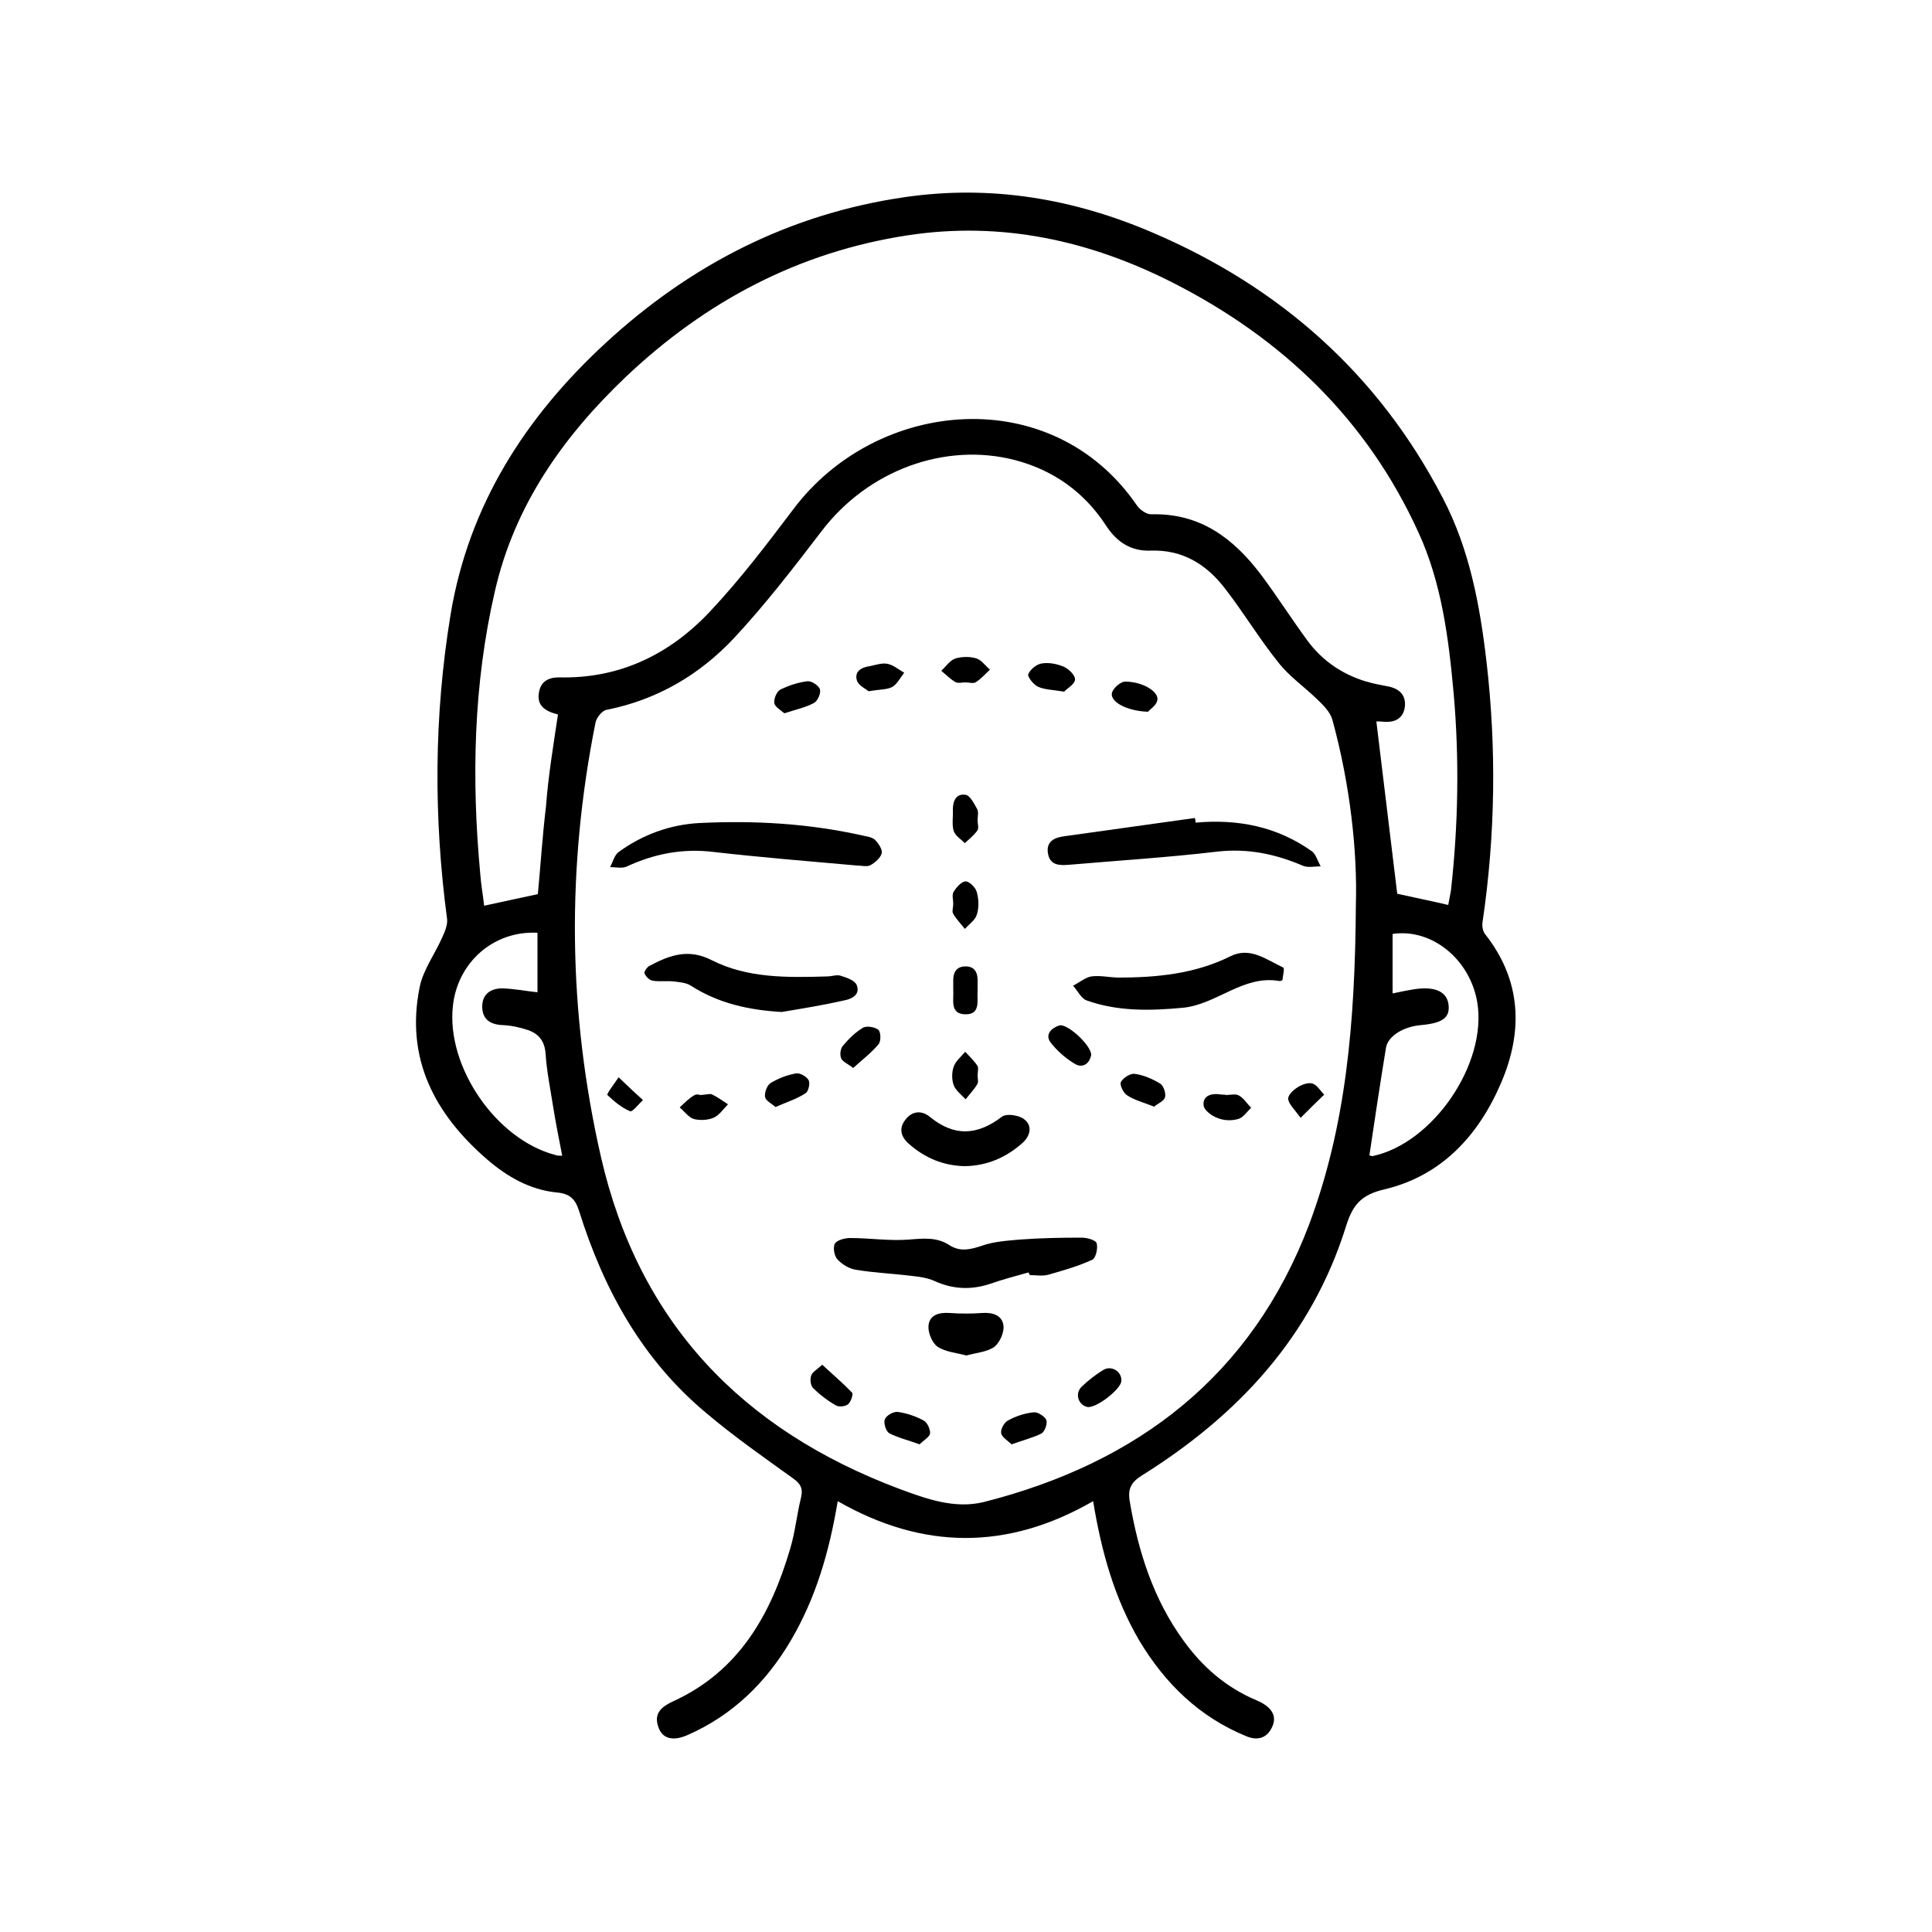 <?xml version="1.0" encoding="utf-8"?>
<!-- Generator: Adobe Illustrator 24.3.0, SVG Export Plug-In . SVG Version: 6.00 Build 0)  -->
<svg version="1.1" id="Layer_1" xmlns="http://www.w3.org/2000/svg" xmlns:xlink="http://www.w3.org/1999/xlink" x="0px" y="0px"
	 viewBox="0 0 500 500" style="enable-background:new 0 0 500 500;" xml:space="preserve">
<g>
	<path d="M282.9,388.5c-22.2,12.8-44.1,12.6-66.1,0c-2.2,13.2-5.7,25.1-12.1,36c-6.4,10.9-15.1,19.4-26.7,24.5c-3.8,1.7-6.6,1-7.6-2
		c-1.3-3.6,0.8-5.3,3.8-6.7c17.1-7.8,25.3-22.5,30.3-39.5c1.3-4.3,1.7-8.8,2.8-13.2c0.6-2.5-0.2-3.7-2.2-5.1
		c-7.5-5.4-15.1-10.7-22.2-16.7c-16.6-13.8-26.6-31.9-33-52.3c-1-3.2-2.4-4.6-5.9-4.9c-6.9-0.7-12.8-4.1-18-8.6
		c-13.6-11.8-21.1-26.1-17.4-44.5c0.9-4.5,3.9-8.5,5.8-12.8c0.7-1.5,1.5-3.4,1.3-4.9c-3.5-26.3-3.4-52.5,0.9-78.7
		c4.7-28.4,19.4-51.2,40.1-70.3c22-20.3,47.7-33.5,77.6-37.8c22.2-3.2,43.5,0.4,64,9.2c33,14.1,58.5,36.7,75.1,68.7
		c6.9,13.2,9.6,27.7,11.3,42.3c2.6,22.4,2.3,44.9-1,67.3c-0.2,1,0,2.4,0.6,3.2c9.5,12,9.9,25.2,4.2,38.5
		c-5.8,13.6-15.4,24.1-30.2,27.6c-6,1.4-8.2,4-9.9,9.4c-8.9,28.6-27.9,49-52.8,64.6c-2.9,1.8-3.8,3.5-3.2,6.9
		c2.2,12.9,6.1,25.2,13.9,35.9c4.9,6.8,11,12.1,18.8,15.4c0.6,0.3,1.2,0.5,1.8,0.9c2.5,1.5,3.6,3.6,2.2,6.3
		c-1.3,2.6-3.6,3.3-6.4,2.2c-12.3-5-21.2-13.7-27.9-24.9C288.5,413.7,285.1,401.9,282.9,388.5z M350.9,234
		c0.4-13.3-1.4-30.7-6.1-47.8c-0.6-2-2.4-3.8-4-5.3c-3.3-3.2-7.2-5.9-10-9.5c-4.9-6.1-8.9-12.8-13.7-19c-4.8-6.3-11-10.2-19.3-9.9
		c-5.2,0.2-8.9-2.3-11.7-6.7c-5.6-8.5-13.5-14.1-23.3-16.7c-18.3-4.8-38.3,2.7-50.2,18.4c-7.2,9.4-14.5,18.9-22.6,27.6
		c-8.9,9.5-19.9,16-33,18.6c-1.2,0.2-2.7,2.1-2.9,3.4c-7.5,37.5-7.1,74.9,1.4,112.2c9.8,42.9,36.5,70.7,77.2,86
		c7,2.6,14.4,5.3,22,3.4c39.7-10.1,69.2-32.6,84.1-71.8C348.3,291.5,350.7,265.1,350.9,234z M144.4,184.9c-3.2-0.8-5.6-2.2-4.9-5.8
		c0.5-2.8,2.5-3.8,5.2-3.8c15.7,0.4,28.7-6,39.1-17.1c7.8-8.3,14.7-17.4,21.5-26.4c21.7-28.9,67.1-33,89-0.9
		c0.8,1.1,2.5,2.3,3.8,2.2c12.6-0.3,21.2,6.3,28.3,15.7c4.1,5.5,7.8,11.3,11.9,16.9c3.8,5.2,8.9,8.7,15,10.6c2,0.6,4.1,1,6.2,1.4
		c2.7,0.6,4.3,2.2,4.1,5c-0.3,3-2.3,4.3-5.3,4.1c-0.9-0.1-1.7-0.1-2.1-0.1c1.8,15,3.6,29.7,5.4,44.6c4,0.9,8.5,1.8,13.2,2.9
		c0.2-1.2,0.5-2.5,0.7-3.7c1.9-17,2.2-34.1,0.7-51.1c-1.3-14.3-3.1-28.5-9.1-41.6c-13.3-29.2-35.2-50.2-63.5-64.6
		c-21.6-11-44.5-16-68.7-12.3C206.7,65.2,182.6,78,162,97.5c-16.2,15.4-28.8,33.2-33.9,55.4c-5.6,24.2-6.1,48.7-3.8,73.4
		c0.2,2.7,0.7,5.4,1,8.1c4.9-1.1,9.4-2,13.9-3c0.7-7.5,1.2-15.2,2.1-22.7C141.9,200.7,143.2,193,144.4,184.9z M354.4,299
		c0.3,0.1,0.6,0.2,0.8,0.2c15.7-3.3,29.8-24,27.1-39.9c-1.9-11-11.7-19.1-21.9-17.6c0,5,0,10.1,0,15.4c1.9-0.4,3.8-0.8,5.7-1.1
		c5.4-0.8,8.5,0.7,8.8,4.2c0.3,3.2-1.6,4.6-7.2,5.1c-4.6,0.4-8.5,2.9-9,5.8C357.2,280.3,355.8,289.5,354.4,299z M145.5,299.1
		c-0.9-4.5-1.7-8.7-2.4-13c-0.7-4.4-1.6-8.9-1.9-13.3c-0.2-3.3-1.7-5.2-4.5-6.2c-2.1-0.7-4.3-1.2-6.5-1.3c-3.2-0.1-5.3-1.4-5.4-4.6
		c-0.1-3.4,2.2-5,5.4-4.9c3,0.1,6,0.7,8.9,1c0-5.1,0-10.2,0-15.4c-11.3-0.6-20.7,7.6-21.9,19c-1.7,15.7,11.2,34.5,26.5,38.5
		C144.2,299.1,144.7,299.1,145.5,299.1z"/>
	<path d="M266.2,329.3c-3.3,0.9-6.6,1.8-9.8,2.9c-5,1.7-9.8,1.5-14.6-0.7c-1.8-0.8-3.9-1.1-5.9-1.3c-4.8-0.6-9.7-0.8-14.5-1.6
		c-1.7-0.3-3.5-1.4-4.7-2.7c-0.8-0.9-1.2-3.1-0.6-4.1c0.6-0.9,2.6-1.4,3.9-1.4c5.1,0,10.2,0.8,15.2,0.4c3.8-0.3,7.3-0.7,10.6,1.5
		c2.7,1.7,5.3,1.1,8.3,0.1c3.1-1.1,6.5-1.3,9.8-1.6c5.3-0.4,10.6-0.5,16-0.5c1.4,0,3.6,0.6,3.9,1.4c0.4,1.3-0.2,3.9-1.1,4.3
		c-3.6,1.7-7.6,2.8-11.4,3.9c-1.5,0.4-3.2,0.1-4.7,0.1C266.4,329.9,266.3,329.6,266.2,329.3z"/>
	<path d="M309.4,212.9c10.9-1,21.1,1,30.1,7.4c1.1,0.8,1.5,2.6,2.3,3.9c-1.5,0-3.2,0.4-4.5-0.1c-7.2-3.1-14.4-4.6-22.3-3.7
		c-12.7,1.5-25.5,2.3-38.3,3.4c-2.5,0.2-5,0.2-5.5-3s1.9-4.1,4.4-4.4c11.2-1.6,22.4-3.1,33.6-4.7
		C309.4,212.1,309.4,212.5,309.4,212.9z"/>
	<path d="M221.8,224c-12.4-1.1-24.7-2.1-37-3.5c-8-1-15.4,0.4-22.7,3.8c-1.2,0.5-2.8,0.1-4.2,0.1c0.7-1.3,1.1-3.1,2.2-3.9
		c6.2-4.5,13.3-7.1,20.9-7.5c14.2-0.7,28.2,0.1,42.1,3.2c1.2,0.3,2.5,0.4,3.3,1.1c0.9,0.9,2,2.5,1.8,3.5c-0.3,1.2-1.7,2.4-2.9,3.1
		C224.4,224.4,223,224,221.8,224C221.8,223.9,221.8,223.9,221.8,224z"/>
	<path d="M289.1,253c10.1,0,20-0.9,29.3-5.5c5.1-2.6,9.4,0.9,13.7,2.9c0.4,0.2-0.1,2.1-0.2,3.2c0,0.1-0.5,0.3-0.7,0.3
		c-9.4-1.7-16.2,6-25,6.9c-8.5,0.8-16.9,1-25-1.9c-1.4-0.5-2.3-2.5-3.5-3.8c1.6-0.8,3.1-2.1,4.7-2.4
		C284.6,252.4,286.9,252.9,289.1,253z"/>
	<path d="M202.3,261.9c-8.5-0.5-16.3-2.2-23.5-6.8c-1.2-0.8-2.9-0.9-4.4-1.1c-1.8-0.2-3.7,0.1-5.5-0.2c-0.8-0.1-1.8-1.1-2.1-1.9
		c-0.2-0.4,0.7-1.7,1.4-2c5.1-2.7,10-4.5,16-1.4c9.3,4.7,19.6,4.5,29.8,4.2c1.2,0,2.5-0.5,3.5-0.2c1.6,0.5,3.7,1.2,4.2,2.4
		c1,2.4-1.1,3.6-3.2,4C213.2,260.1,207.7,261,202.3,261.9z"/>
	<path d="M249.7,301.8c-5.5-0.1-10.3-2.1-14.4-5.7c-2.1-1.8-2.8-4-1-6.3c1.7-2.3,4.2-2.5,6.3-0.8c6.3,5.2,12.3,4.9,18.7,0
		c1.2-0.9,4.5-0.4,5.8,0.7c2.2,1.7,1.5,4.4-0.6,6.2C260.3,299.6,255.4,301.7,249.7,301.8z"/>
	<path d="M250.1,350.8c-2.6-0.7-5.4-0.9-7.5-2.3c-1.4-1-2.5-3.7-2.3-5.5c0.3-2.7,2.7-3.4,5.5-3.2c2.8,0.2,5.6,0.2,8.4,0
		c2.7-0.2,5.2,0.6,5.5,3.3c0.2,1.8-1,4.4-2.4,5.5C255.4,349.9,252.6,350.1,250.1,350.8z"/>
	<path d="M275.4,179c-3-0.5-5.1-0.5-6.8-1.3c-1.1-0.5-2.7-2.5-2.5-3.2c0.5-1.2,2.1-2.6,3.5-2.8c1.9-0.3,4,0.1,5.8,0.9
		c1.3,0.6,3,2.3,2.8,3.4C278,177.2,276.1,178.2,275.4,179z"/>
	<path d="M203,184.6c-0.9-0.8-2.4-1.6-2.6-2.6c-0.2-1.1,0.6-3,1.5-3.5c2.2-1.1,4.6-1.9,7.1-2.2c1-0.1,2.9,1.1,3.2,2.1
		s-0.6,3-1.5,3.5C208.5,183.1,206,183.6,203,184.6z"/>
	<path d="M253,212.3c0,0.9,0.4,2.1-0.1,2.7c-0.9,1.2-2.1,2.2-3.2,3.2c-1-1-2.5-1.9-2.9-3.2c-0.5-1.7-0.1-3.6-0.2-5.5
		c0-2.3,0.9-4.2,3.3-3.8c1.2,0.2,2.2,2.3,3,3.7C253.3,210.2,253,211.3,253,212.3L253,212.3z"/>
	<path d="M246.7,233.9c0-1-0.4-2.3,0.1-3.1c0.7-1.2,2.1-2.7,3.1-2.7s2.6,1.6,2.9,2.8c0.5,1.8,0.6,4,0,5.8c-0.4,1.4-2,2.5-3.1,3.7
		c-1-1.3-2.2-2.5-3-3.9C246.3,235.9,246.7,234.8,246.7,233.9L246.7,233.9z"/>
	<path d="M253,256.5c-0.2,2.3,0.9,6.1-3.2,6c-4.1-0.1-2.9-3.8-3.1-6.4c0-0.7,0-1.3,0-2c-0.1-2.3,0.7-4,3.2-4s3.2,1.8,3.1,4.1
		C253,254.9,253,255.6,253,256.5z"/>
	<path d="M249.9,176.6c-0.9,0-2,0.3-2.7-0.1c-1.3-0.8-2.4-1.9-3.6-2.9c1.2-1.1,2.2-2.7,3.7-3.2c1.7-0.5,3.8-0.5,5.4,0
		c1.3,0.4,2.3,1.9,3.5,2.9c-1.2,1.1-2.3,2.4-3.6,3.2C252,177,250.8,176.6,249.9,176.6z"/>
	<path d="M212.8,353.2c2.8,2.6,5.4,4.8,7.7,7.2c0.4,0.4-0.3,2.4-1,3s-2.4,0.8-3.2,0.3c-2.1-1.2-4.2-2.8-5.9-4.5
		c-0.6-0.6-0.8-2.2-0.5-3.1C210.1,355.2,211.3,354.5,212.8,353.2z"/>
	<path d="M290.2,357.4c-0.1,2.2-6.8,7.3-8.9,6.7c-2.3-0.6-3.2-3.5-1.3-5.3c1.7-1.6,3.6-3.1,5.6-4.3
		C287.7,353.3,290.4,355,290.2,357.4z"/>
	<path d="M238,373.8c-3-1.1-5.6-1.7-7.9-2.9c-0.8-0.5-1.5-2.6-1.1-3.6s2.2-2,3.3-1.9c2.3,0.3,4.6,1.1,6.7,2.2c1,0.5,1.8,2.4,1.7,3.4
		C240.5,372,238.9,372.8,238,373.8z"/>
	<path d="M261.8,373.8c-0.9-0.9-2.5-1.8-2.7-2.9c-0.2-1,0.8-2.8,1.8-3.3c2-1.1,4.4-1.9,6.7-2.1c1-0.1,2.8,1.1,3.2,2
		c0.3,1-0.4,3-1.3,3.5C267.3,372.1,264.8,372.7,261.8,373.8z"/>
	<path d="M200.7,286.5c-1-0.9-2.5-1.6-2.7-2.6c-0.2-1.1,0.5-3,1.4-3.6c2-1.2,4.3-2.1,6.6-2.5c1-0.2,2.8,0.8,3.3,1.8
		c0.4,0.8-0.1,2.9-0.8,3.3C206.3,284.4,203.6,285.2,200.7,286.5z"/>
	<path d="M298.7,286.4c-2.8-1.1-5.2-1.7-7.1-3c-0.9-0.6-1.9-2.7-1.5-3.4c0.6-1.1,2.4-2.2,3.5-2.1c2.3,0.3,4.6,1.3,6.6,2.5
		c0.9,0.5,1.6,2.5,1.3,3.6C301.2,285,299.6,285.6,298.7,286.4z"/>
	<path d="M282.4,273c-0.4,2.2-2.1,3.5-4.1,2.4c-2.4-1.4-4.7-3.4-6.4-5.6c-1.5-2,0.1-3.7,2.2-4.4C276.1,264.7,282.4,270.5,282.4,273z
		"/>
	<path d="M220.8,276.4c-1.4-1.1-2.7-1.6-3.1-2.5c-0.4-0.9-0.2-2.5,0.4-3.2c1.5-1.8,3.2-3.5,5.2-4.7c1-0.6,3.1-0.2,4,0.5
		c0.7,0.6,0.7,3,0.1,3.7C225.5,272.5,223.1,274.3,220.8,276.4z"/>
	<path d="M253,278.3c0,0.8,0.3,1.8-0.1,2.3c-0.8,1.4-2,2.6-3,3.9c-1.1-1.2-2.6-2.3-3.1-3.7c-0.5-1.4-0.5-3.3,0-4.7
		c0.5-1.5,1.9-2.6,3-3.9c1.1,1.2,2.3,2.3,3.2,3.7C253.3,276.5,253,277.5,253,278.3z"/>
	<path d="M181.1,283.4c1.8-0.1,2.6-0.4,3.1-0.2c1.5,0.7,2.8,1.7,4.2,2.6c-1.2,1.2-2.3,2.9-3.8,3.5c-1.4,0.6-3.5,0.7-5,0.3
		c-1.4-0.4-2.5-2-3.7-3c1.2-1.1,2.3-2.3,3.7-3.1C180.3,283,181.4,283.4,181.1,283.4z"/>
	<path d="M317.1,283.4c1.2,0,2.6-0.4,3.5,0.1c1.3,0.7,2.1,2.1,3.2,3.2c-1.1,1-2.1,2.6-3.4,2.9c-1.7,0.5-3.8,0.4-5.4-0.3
		c-1.4-0.5-3.4-2-3.5-3.2c-0.3-2.4,1.8-3.2,4.1-2.9c0.5,0.1,1,0.1,1.6,0.1C317.1,283.3,317.1,283.3,317.1,283.4z"/>
	<path d="M224.8,178.9c-0.7-0.6-2.5-1.4-3-2.7c-0.8-2.4,1.1-3.5,3.3-3.8c1.5-0.3,3.2-0.9,4.6-0.6c1.5,0.3,2.9,1.5,4.3,2.3
		c-1,1.3-1.8,2.9-3.1,3.7C229.5,178.5,227.6,178.4,224.8,178.9z"/>
	<path d="M297.1,184.2c-5.7-0.2-10-2.7-9.3-5c0.4-1.2,2.2-2.8,3.4-2.8c4.6,0,8.9,2.7,8.3,4.9C299.2,182.6,297.6,183.6,297.1,184.2z"
		/>
	<path d="M336.6,289.3c-1.6-2.2-2.9-3.4-3.2-4.7c-0.4-1.7,3.8-4.8,6.2-4.2c1.2,0.3,2.1,1.9,3.1,2.9
		C340.9,285,339.1,286.8,336.6,289.3z"/>
	<path d="M160.1,278.8c2.6,2.5,4.4,4.2,6.3,5.9c-1.1,1-2.7,3.1-3.3,2.9c-2.2-0.9-4.2-2.6-5.9-4.2C156.9,283.2,158.6,281,160.1,278.8
		z"/>
</g>
</svg>
